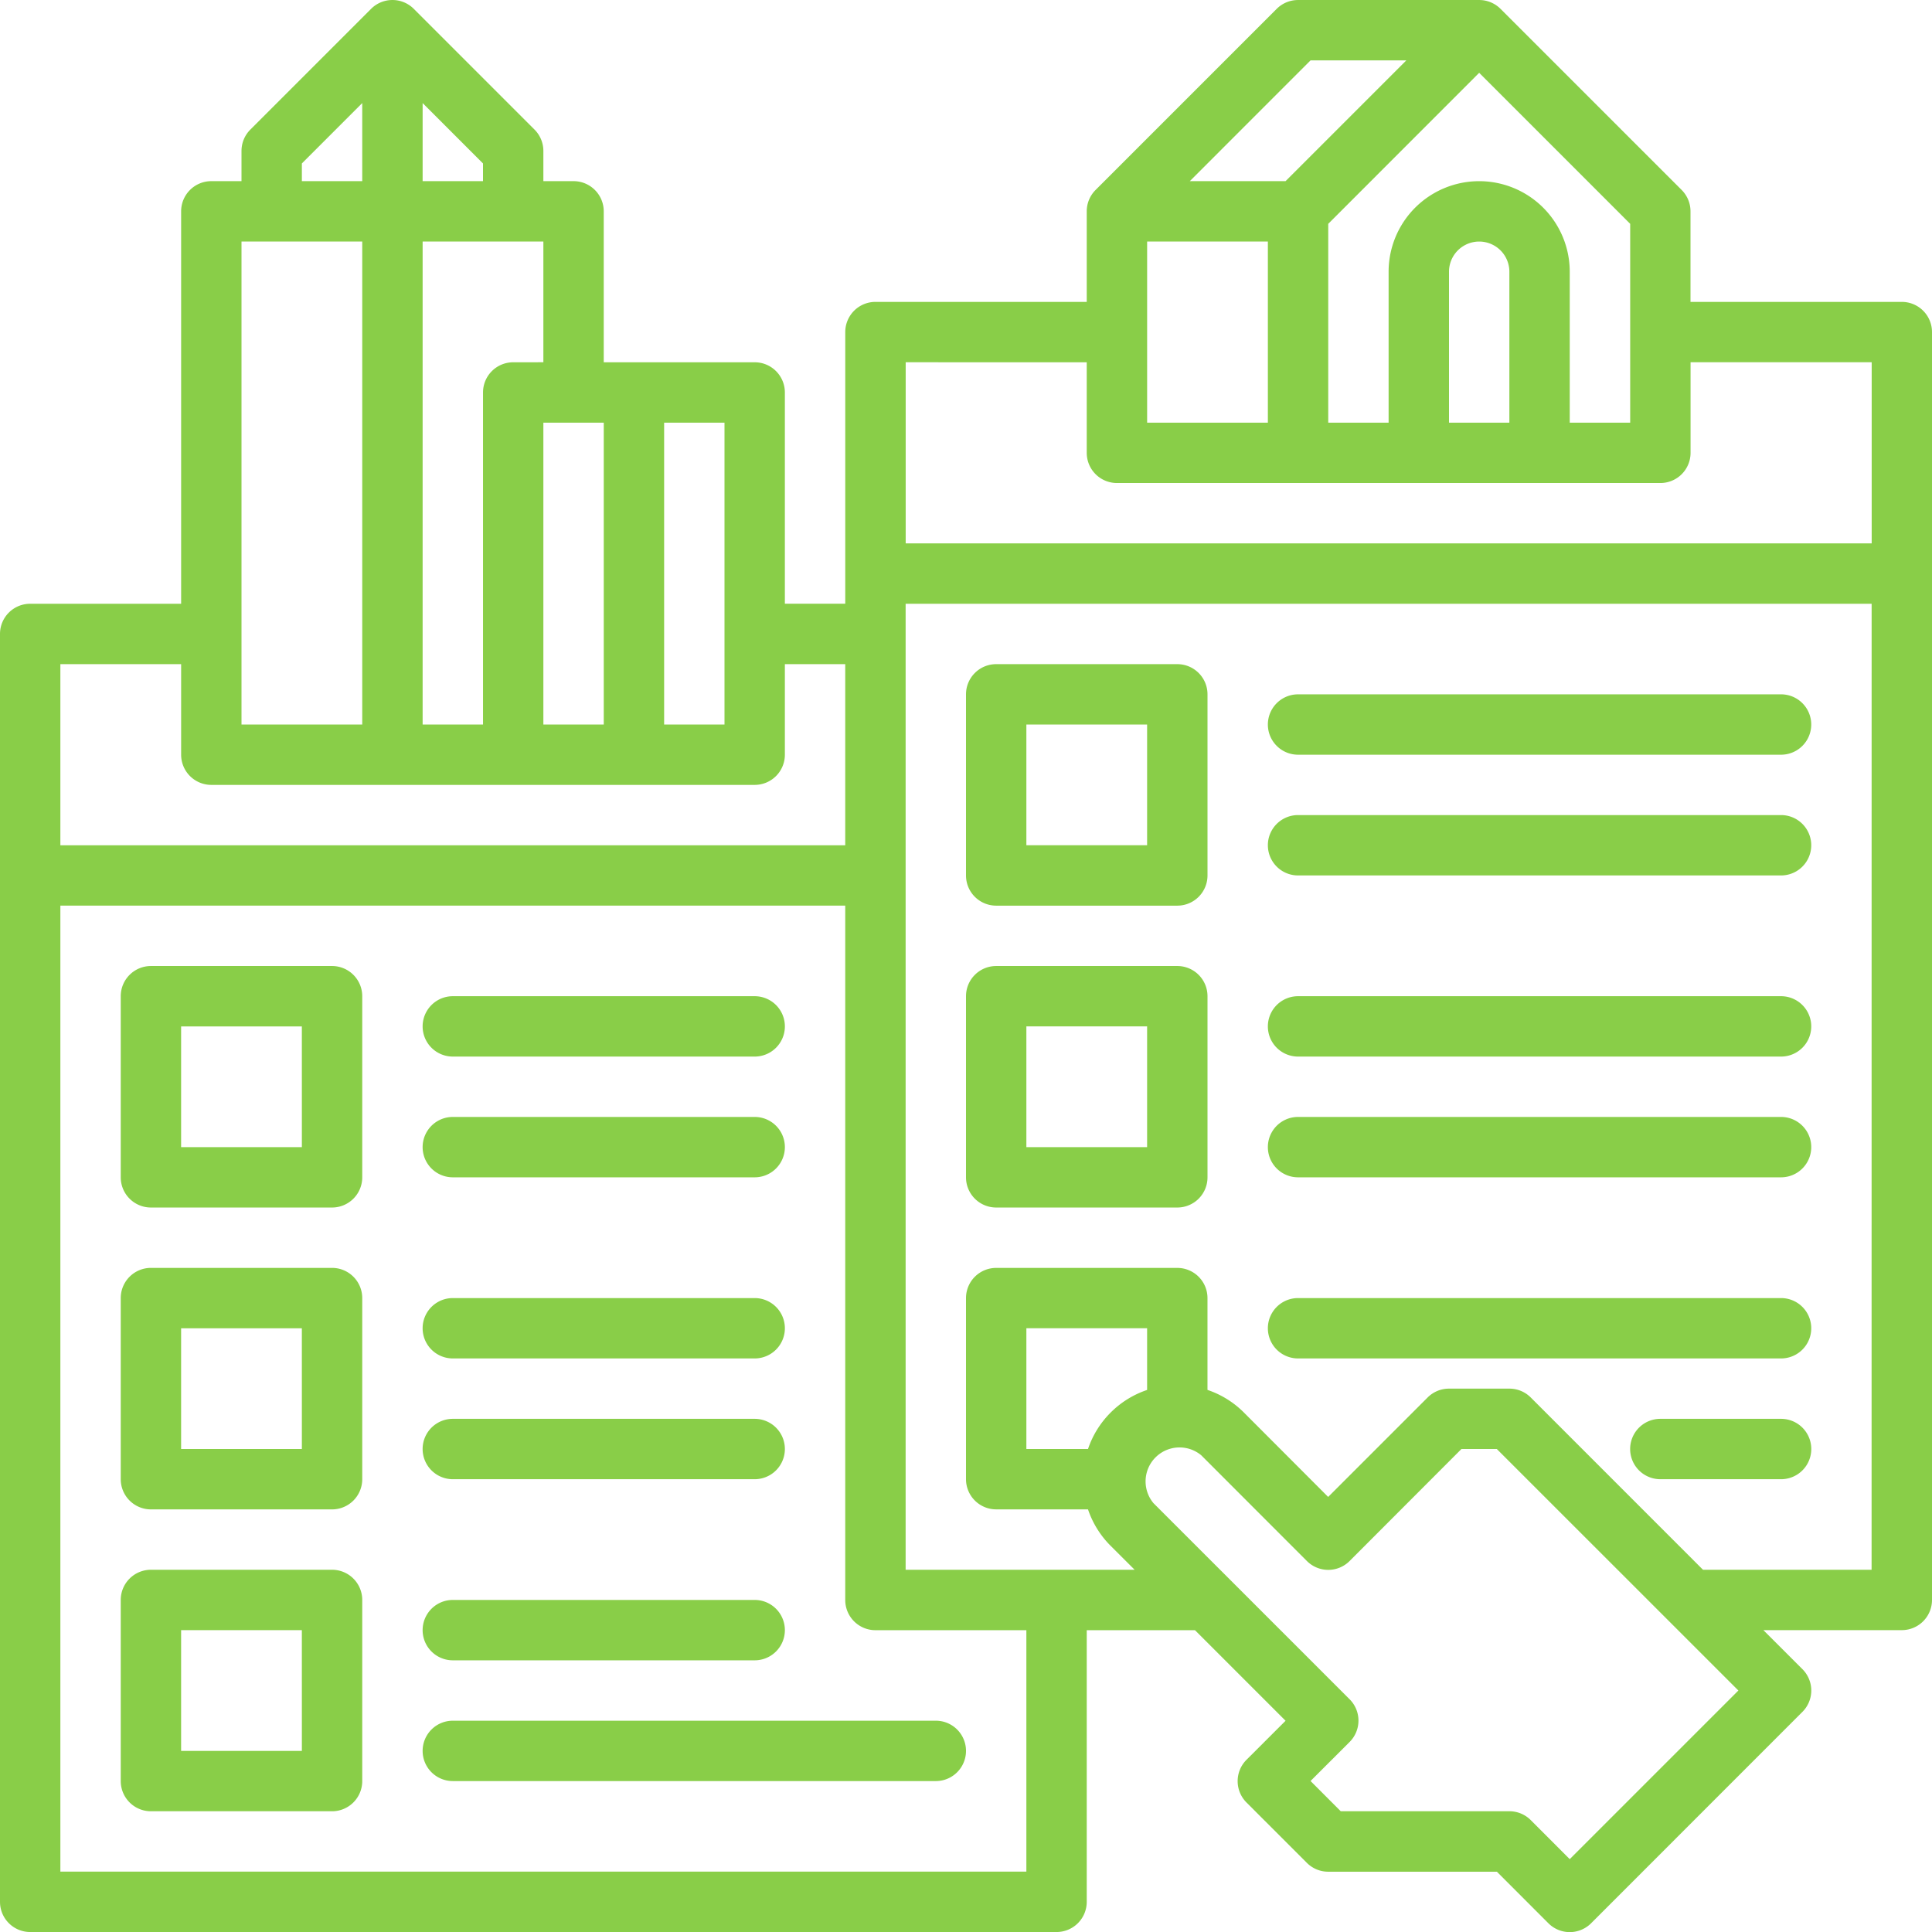 <svg xmlns="http://www.w3.org/2000/svg" width="101" height="101.002" viewBox="0 0 101 101.002">
  <g id="outline" transform="translate(0 0.006)">
    <path id="Path_76" data-name="Path 76" d="M99.422,15.776H88.375V11.042a1.578,1.578,0,0,0-.462-1.117L78.444.457a1.578,1.578,0,0,0-1.117-.462H67.859a1.578,1.578,0,0,0-1.117.462L57.274,9.925h0a1.578,1.578,0,0,0-.462,1.117v4.734H45.766a1.578,1.578,0,0,0-1.578,1.578v14.2H41.031V20.511a1.578,1.578,0,0,0-1.578-1.578H31.562V11.042a1.578,1.578,0,0,0-1.578-1.578H28.406V7.886a1.578,1.578,0,0,0-.462-1.117L21.632.457a1.578,1.578,0,0,0-2.233,0L13.087,6.769a1.578,1.578,0,0,0-.462,1.117V9.464H11.047a1.578,1.578,0,0,0-1.578,1.578V31.557H1.578A1.578,1.578,0,0,0,0,33.136V99.417a1.578,1.578,0,0,0,1.578,1.578H55.234a1.578,1.578,0,0,0,1.578-1.578v-14.2h5.66l4.734,4.734-2.042,2.04a1.578,1.578,0,0,0,0,2.233l3.156,3.156a1.578,1.578,0,0,0,1.117.462h8.816l2.693,2.695a1.578,1.578,0,0,0,2.233,0L94.226,89.486a1.578,1.578,0,0,0,0-2.233l-2.042-2.04h7.238A1.578,1.578,0,0,0,101,83.635V17.354A1.578,1.578,0,0,0,99.422,15.776Zm-14.2-4.081V22.089H82.062V14.2a4.734,4.734,0,1,0-9.469,0v7.891H69.437V11.695L77.328,3.8ZM78.906,22.089H75.75V14.2a1.578,1.578,0,0,1,3.156,0ZM68.512,3.151h5.007L67.206,9.464H62.2ZM66.281,22.089H59.969V12.62h6.312Zm-9.469-3.156v4.734a1.578,1.578,0,0,0,1.578,1.578H86.8a1.578,1.578,0,0,0,1.578-1.578V18.932h9.469V28.4h-50.5V18.932ZM37.875,22.089V37.87H34.719V22.089Zm-6.312,0V37.87H28.406V22.089Zm-4.734-3.156a1.578,1.578,0,0,0-1.578,1.578V37.87H22.094V12.62h6.312v6.312ZM25.25,9.464H22.094V5.382L25.25,8.539Zm-9.469-.925,3.156-3.156V9.464H15.781ZM12.625,12.62h6.312V37.87H12.625ZM9.469,34.714v4.734a1.578,1.578,0,0,0,1.578,1.578H39.453a1.578,1.578,0,0,0,1.578-1.578V34.714h3.156v9.469H3.156V34.714ZM53.656,97.838H3.156v-50.5H44.187v36.3a1.578,1.578,0,0,0,1.578,1.578h7.891Zm28.406-.653-2.04-2.042a1.578,1.578,0,0,0-1.117-.462H70.09L68.512,93.1l2.042-2.04a1.578,1.578,0,0,0,0-2.233L60.3,78.574a1.775,1.775,0,0,1,2.5-2.5L68.321,81.6a1.578,1.578,0,0,0,2.233,0L76.4,75.745h1.85L90.878,88.37Zm-24-23.346a4.892,4.892,0,0,0-1.184,1.906H53.656V69.432h6.312v3.225a4.892,4.892,0,0,0-1.906,1.182Zm39.78,8.218H89.028L80.023,73.05a1.578,1.578,0,0,0-1.117-.462H75.75a1.578,1.578,0,0,0-1.117.462l-5.2,5.2L65.03,73.839a4.892,4.892,0,0,0-1.906-1.184v-4.8a1.578,1.578,0,0,0-1.578-1.578H52.078A1.578,1.578,0,0,0,50.5,67.854v9.469A1.578,1.578,0,0,0,52.078,78.9h4.8a4.892,4.892,0,0,0,1.184,1.906l1.253,1.251H47.344v-50.5h50.5Z" transform="translate(0)" fill="#89ce48"/>
    <path id="Path_77" data-name="Path 77" d="M43.047,256H33.578A1.578,1.578,0,0,0,32,257.578v9.469a1.578,1.578,0,0,0,1.578,1.578h9.469a1.578,1.578,0,0,0,1.578-1.578v-9.469A1.578,1.578,0,0,0,43.047,256Zm-1.578,9.469H35.156v-6.312h6.312Z" transform="translate(-25.688 -205.505)" fill="#89ce48"/>
    <path id="Path_78" data-name="Path 78" d="M43.047,336H33.578A1.578,1.578,0,0,0,32,337.578v9.469a1.578,1.578,0,0,0,1.578,1.578h9.469a1.578,1.578,0,0,0,1.578-1.578v-9.469A1.578,1.578,0,0,0,43.047,336Zm-1.578,9.469H35.156v-6.312h6.312Z" transform="translate(-25.688 -269.724)" fill="#89ce48"/>
    <path id="Path_79" data-name="Path 79" d="M43.047,416H33.578A1.578,1.578,0,0,0,32,417.578v9.469a1.578,1.578,0,0,0,1.578,1.578h9.469a1.578,1.578,0,0,0,1.578-1.578v-9.469A1.578,1.578,0,0,0,43.047,416Zm-1.578,9.469H35.156v-6.312h6.312Z" transform="translate(-25.688 -333.943)" fill="#89ce48"/>
    <path id="Path_80" data-name="Path 80" d="M257.578,188.625h9.469a1.578,1.578,0,0,0,1.578-1.578v-9.469A1.578,1.578,0,0,0,267.047,176h-9.469A1.578,1.578,0,0,0,256,177.578v9.469A1.578,1.578,0,0,0,257.578,188.625Zm1.578-9.469h6.312v6.312h-6.312Z" transform="translate(-205.5 -141.286)" fill="#89ce48"/>
    <path id="Path_81" data-name="Path 81" d="M257.578,268.625h9.469a1.578,1.578,0,0,0,1.578-1.578v-9.469A1.578,1.578,0,0,0,267.047,256h-9.469A1.578,1.578,0,0,0,256,257.578v9.469A1.578,1.578,0,0,0,257.578,268.625Zm1.578-9.469h6.312v6.312h-6.312Z" transform="translate(-205.5 -205.505)" fill="#89ce48"/>
    <path id="Path_82" data-name="Path 82" d="M113.578,267.156h15.781a1.578,1.578,0,0,0,0-3.156H113.578a1.578,1.578,0,0,0,0,3.156Z" transform="translate(-89.906 -211.927)" fill="#89ce48"/>
    <path id="Path_83" data-name="Path 83" d="M113.578,299.156h15.781a1.578,1.578,0,0,0,0-3.156H113.578a1.578,1.578,0,0,0,0,3.156Z" transform="translate(-89.906 -237.615)" fill="#89ce48"/>
    <path id="Path_84" data-name="Path 84" d="M113.578,347.156h15.781a1.578,1.578,0,0,0,0-3.156H113.578a1.578,1.578,0,0,0,0,3.156Z" transform="translate(-89.906 -276.146)" fill="#89ce48"/>
    <path id="Path_85" data-name="Path 85" d="M113.578,379.156h15.781a1.578,1.578,0,0,0,0-3.156H113.578a1.578,1.578,0,0,0,0,3.156Z" transform="translate(-89.906 -301.833)" fill="#89ce48"/>
    <path id="Path_86" data-name="Path 86" d="M113.578,427.156h15.781a1.578,1.578,0,0,0,0-3.156H113.578a1.578,1.578,0,0,0,0,3.156Z" transform="translate(-89.906 -340.365)" fill="#89ce48"/>
    <path id="Path_87" data-name="Path 87" d="M112,457.578a1.578,1.578,0,0,0,1.578,1.578h25.25a1.578,1.578,0,0,0,0-3.156h-25.25A1.578,1.578,0,0,0,112,457.578Z" transform="translate(-89.906 -366.052)" fill="#89ce48"/>
    <path id="Path_88" data-name="Path 88" d="M337.578,187.156h25.25a1.578,1.578,0,0,0,0-3.156h-25.25a1.578,1.578,0,0,0,0,3.156Z" transform="translate(-269.719 -147.708)" fill="#89ce48"/>
    <path id="Path_89" data-name="Path 89" d="M337.578,219.156h25.25a1.578,1.578,0,0,0,0-3.156h-25.25a1.578,1.578,0,0,0,0,3.156Z" transform="translate(-269.719 -173.396)" fill="#89ce48"/>
    <path id="Path_90" data-name="Path 90" d="M337.578,267.156h25.25a1.578,1.578,0,0,0,0-3.156h-25.25a1.578,1.578,0,0,0,0,3.156Z" transform="translate(-269.719 -211.927)" fill="#89ce48"/>
    <path id="Path_91" data-name="Path 91" d="M337.578,299.156h25.25a1.578,1.578,0,0,0,0-3.156h-25.25a1.578,1.578,0,0,0,0,3.156Z" transform="translate(-269.719 -237.615)" fill="#89ce48"/>
    <path id="Path_92" data-name="Path 92" d="M337.578,347.156h25.25a1.578,1.578,0,0,0,0-3.156h-25.25a1.578,1.578,0,0,0,0,3.156Z" transform="translate(-269.719 -276.146)" fill="#89ce48"/>
    <path id="Path_93" data-name="Path 93" d="M439.891,376h-6.312a1.578,1.578,0,0,0,0,3.156h6.313a1.578,1.578,0,0,0,0-3.156Z" transform="translate(-346.781 -301.833)" fill="#89ce48"/>
  </g>
</svg>
